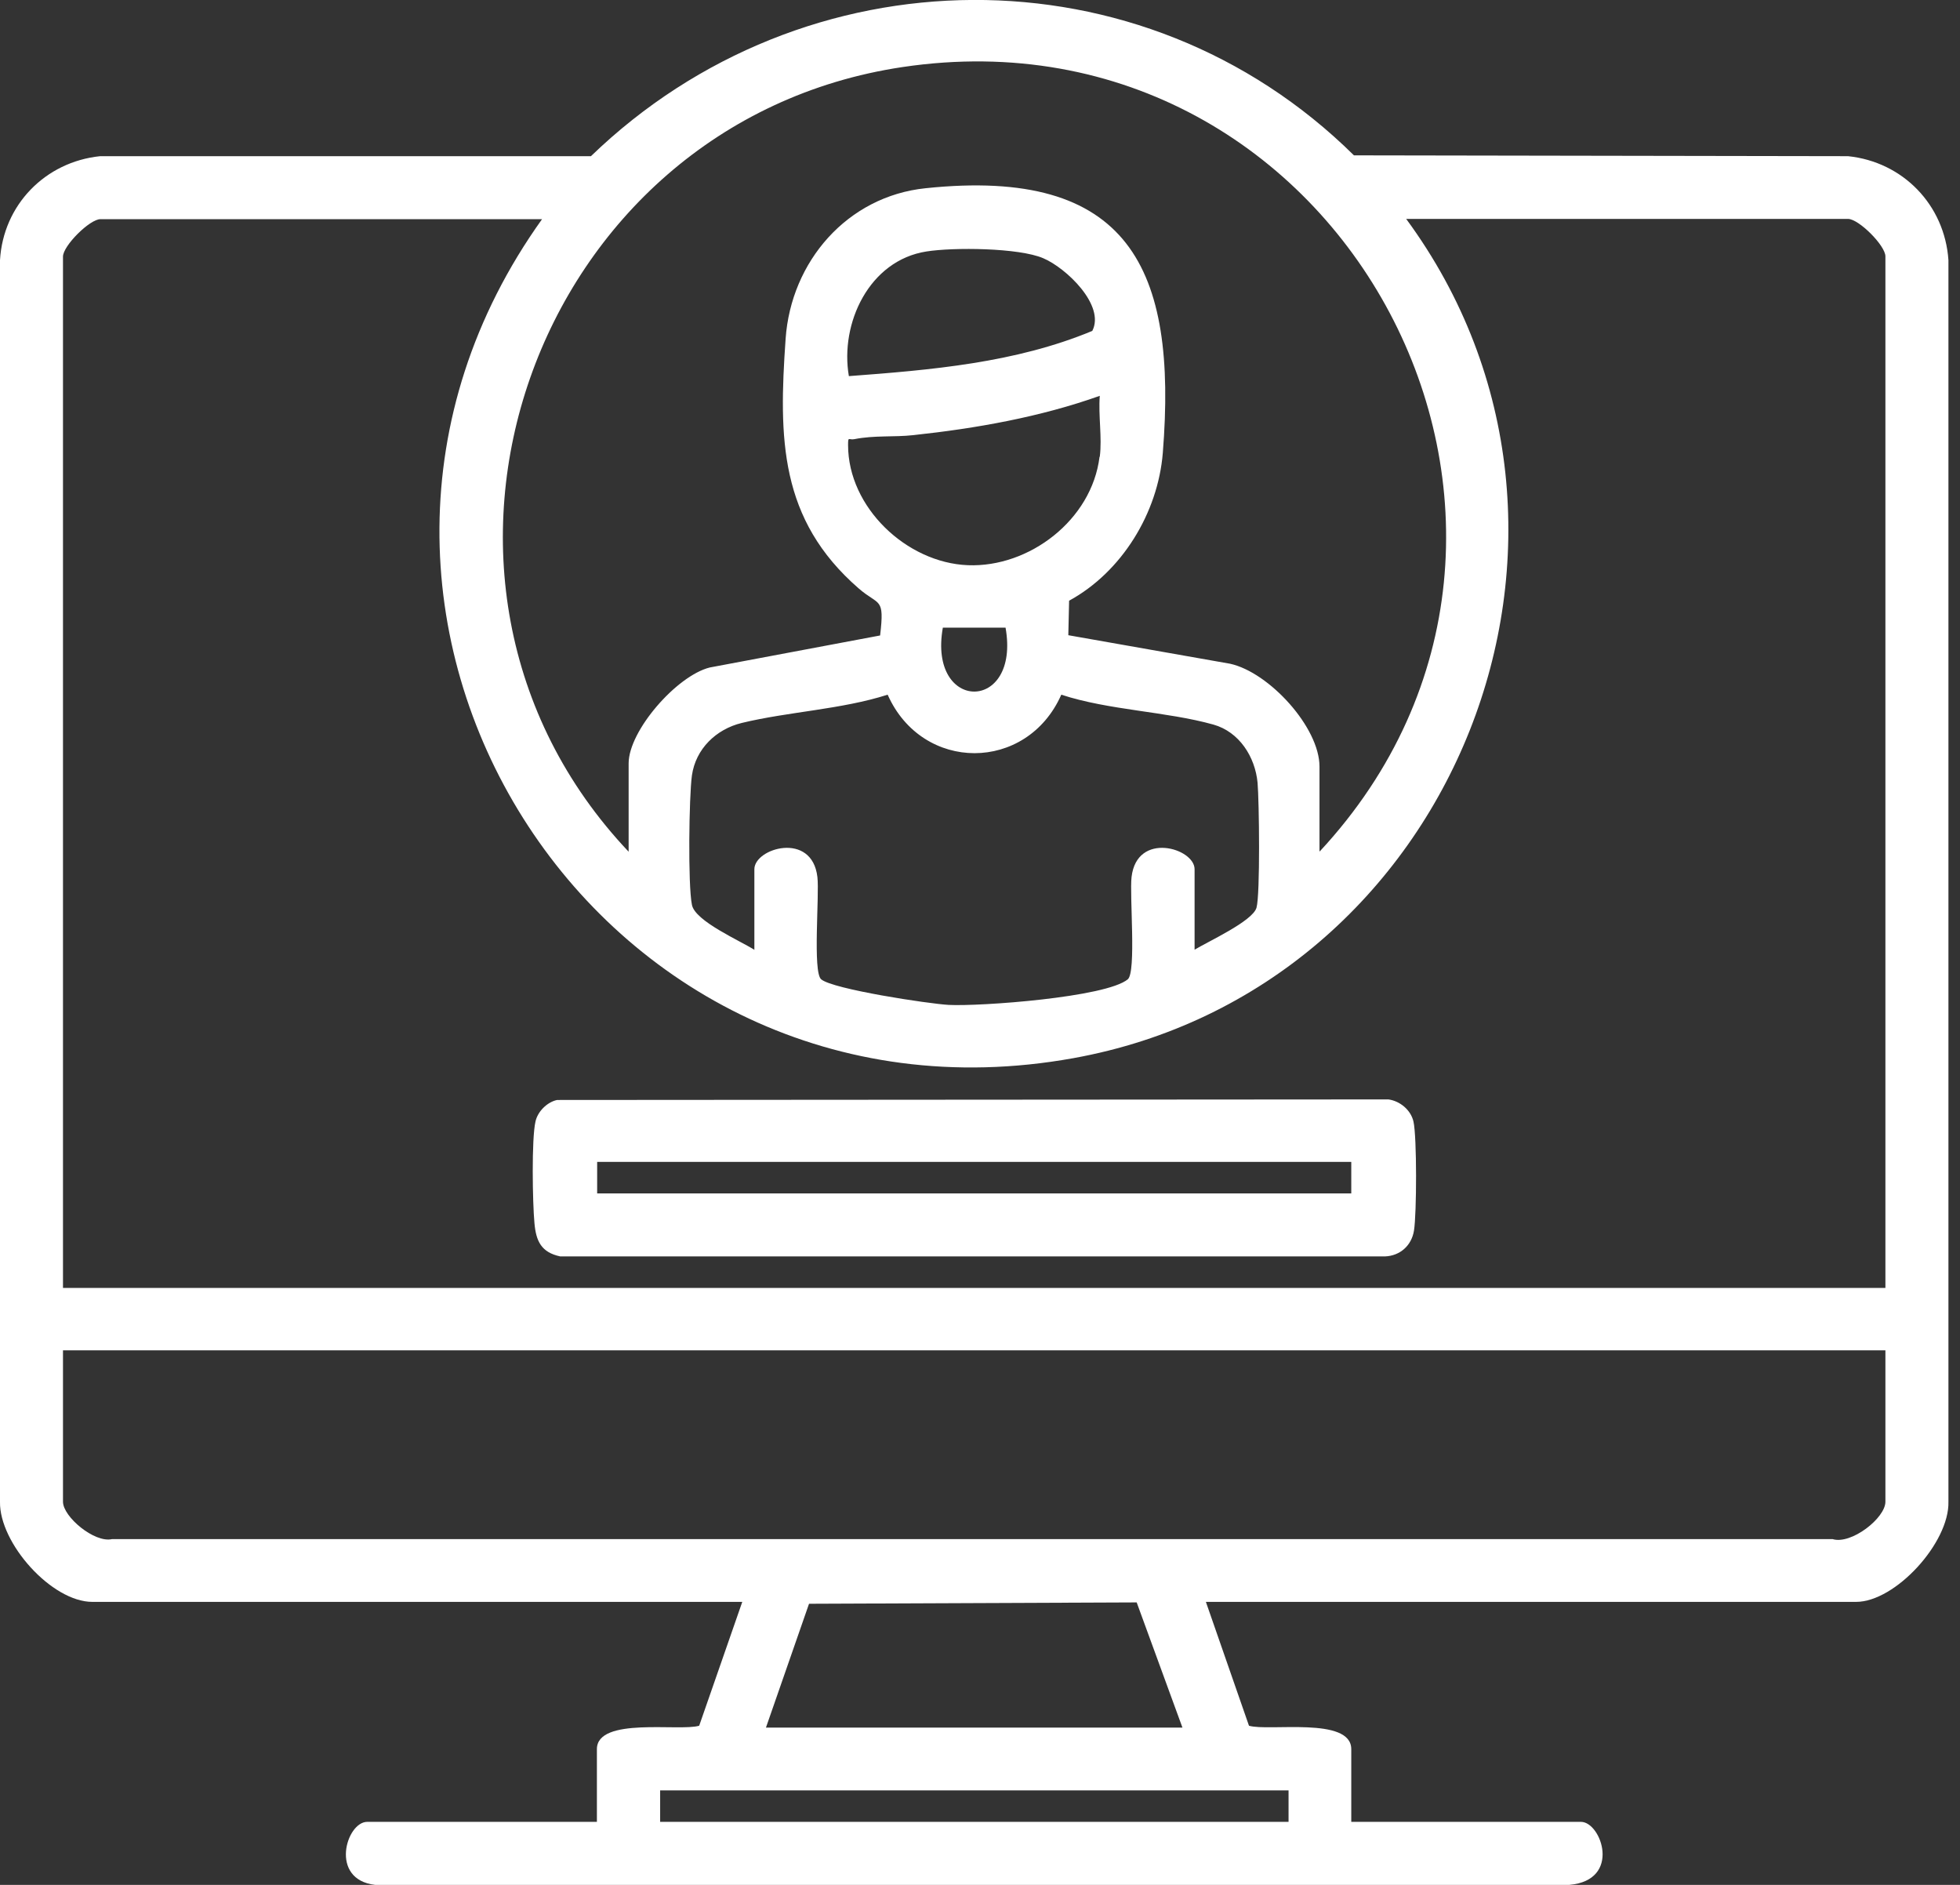 <svg width="52" height="50" viewBox="0 0 52 50" fill="none" xmlns="http://www.w3.org/2000/svg">
<rect x="0" y="0" width="52" height="50" fill="#333333" stroke="none"/>
<g clip-path="url(#clip0_22_48)">
<path d="M31.993 42.493L33.136 45.778C33.657 45.935 35.85 45.528 35.85 46.4V48.328H41.943C42.486 48.328 43.029 49.878 41.636 50H9.95C8.729 49.857 9.186 48.328 9.743 48.328H15.836V46.4C15.836 45.535 18.029 45.935 18.55 45.778L19.693 42.493H2.45C1.371 42.493 -0.021 40.935 -6.09125e-05 39.836V6.9C0.086 5.436 1.2 4.293 2.657 4.143H15.678C21.336 -1.322 30.293 -1.436 35.921 4.121L49.029 4.143C50.486 4.293 51.593 5.436 51.693 6.9V39.836C51.721 40.921 50.286 42.493 49.243 42.493H32H31.993ZM35.014 22.585C43.014 13.978 35.65 0.036 23.95 1.778C14.121 3.243 9.843 15.371 16.678 22.593V20.25C16.678 19.386 17.95 17.928 18.828 17.707L23.35 16.857C23.471 15.821 23.328 16.085 22.779 15.607C20.678 13.778 20.657 11.636 20.843 8.986C20.986 6.936 22.479 5.207 24.557 4.993C29.95 4.428 31.243 7.107 30.85 12.014C30.721 13.607 29.764 15.171 28.364 15.935L28.343 16.85L32.636 17.607C33.671 17.835 35.007 19.293 35.007 20.335V22.578L35.014 22.585ZM14.386 5.814H2.664C2.379 5.814 1.671 6.521 1.671 6.807V34.164H50.021V6.8C50.021 6.514 49.314 5.807 49.029 5.807H37.307C43.428 14.128 38.629 26.243 28.471 28.071C15.778 30.357 6.936 16.207 14.386 5.807V5.814ZM22.514 9.978C24.7 9.814 26.936 9.628 28.979 8.778C29.328 8.1 28.286 7.107 27.678 6.85C27.029 6.571 25.293 6.557 24.578 6.671C23.064 6.907 22.279 8.571 22.521 9.978H22.514ZM29.178 12.114C29.243 11.614 29.136 11.014 29.178 10.5C27.593 11.064 25.9 11.364 24.229 11.543C23.721 11.6 23.2 11.543 22.664 11.65C22.514 11.678 22.5 11.564 22.5 11.807C22.5 13.457 24.05 14.928 25.678 14.993C27.307 15.057 28.964 13.793 29.171 12.121L29.178 12.114ZM26.678 16.65H25.014C24.614 18.907 27.078 18.914 26.678 16.65ZM20.014 25.193V23.057C20.014 22.5 21.543 22.043 21.686 23.264C21.743 23.743 21.557 25.785 21.786 25.978C22.1 26.243 24.643 26.628 25.171 26.657C26 26.7 29.343 26.457 29.921 25.978C30.15 25.785 29.964 23.743 30.021 23.264C30.164 22.043 31.693 22.5 31.693 23.057V25.193C32.043 24.978 33.236 24.436 33.336 24.078C33.436 23.721 33.407 21.257 33.364 20.764C33.3 20.078 32.879 19.414 32.193 19.221C30.943 18.871 29.421 18.843 28.157 18.428C27.243 20.493 24.471 20.5 23.55 18.428C22.321 18.821 20.914 18.878 19.678 19.178C19 19.343 18.457 19.864 18.357 20.571C18.279 21.136 18.25 23.478 18.357 24C18.436 24.436 19.643 24.957 20.021 25.2L20.014 25.193ZM50.021 35.821H1.671V39.836C1.671 40.236 2.507 40.935 2.971 40.828H48.621C49.114 40.978 50.021 40.271 50.021 39.836V35.821ZM31.371 45.828L30.157 42.507L21.464 42.543L20.321 45.828H31.364H31.371ZM34.186 47.493H17.514V48.328H34.186V47.493Z" fill="white"/>
<path d="M14.771 29.179L36.836 29.164C37.143 29.207 37.429 29.443 37.5 29.75C37.593 30.157 37.586 32.2 37.514 32.643C37.45 33.043 37.143 33.314 36.743 33.329H14.864C14.357 33.221 14.221 32.921 14.179 32.443C14.129 31.914 14.1 30.207 14.207 29.75C14.264 29.486 14.514 29.236 14.779 29.179H14.771ZM35.85 30.821H15.843V31.657H35.85V30.821Z" fill="white"/>
</g>
<defs>
<clipPath id="clip0_22_48">
<rect width="51.693" height="50" fill="white"/>
</clipPath>
</defs>
</svg>
